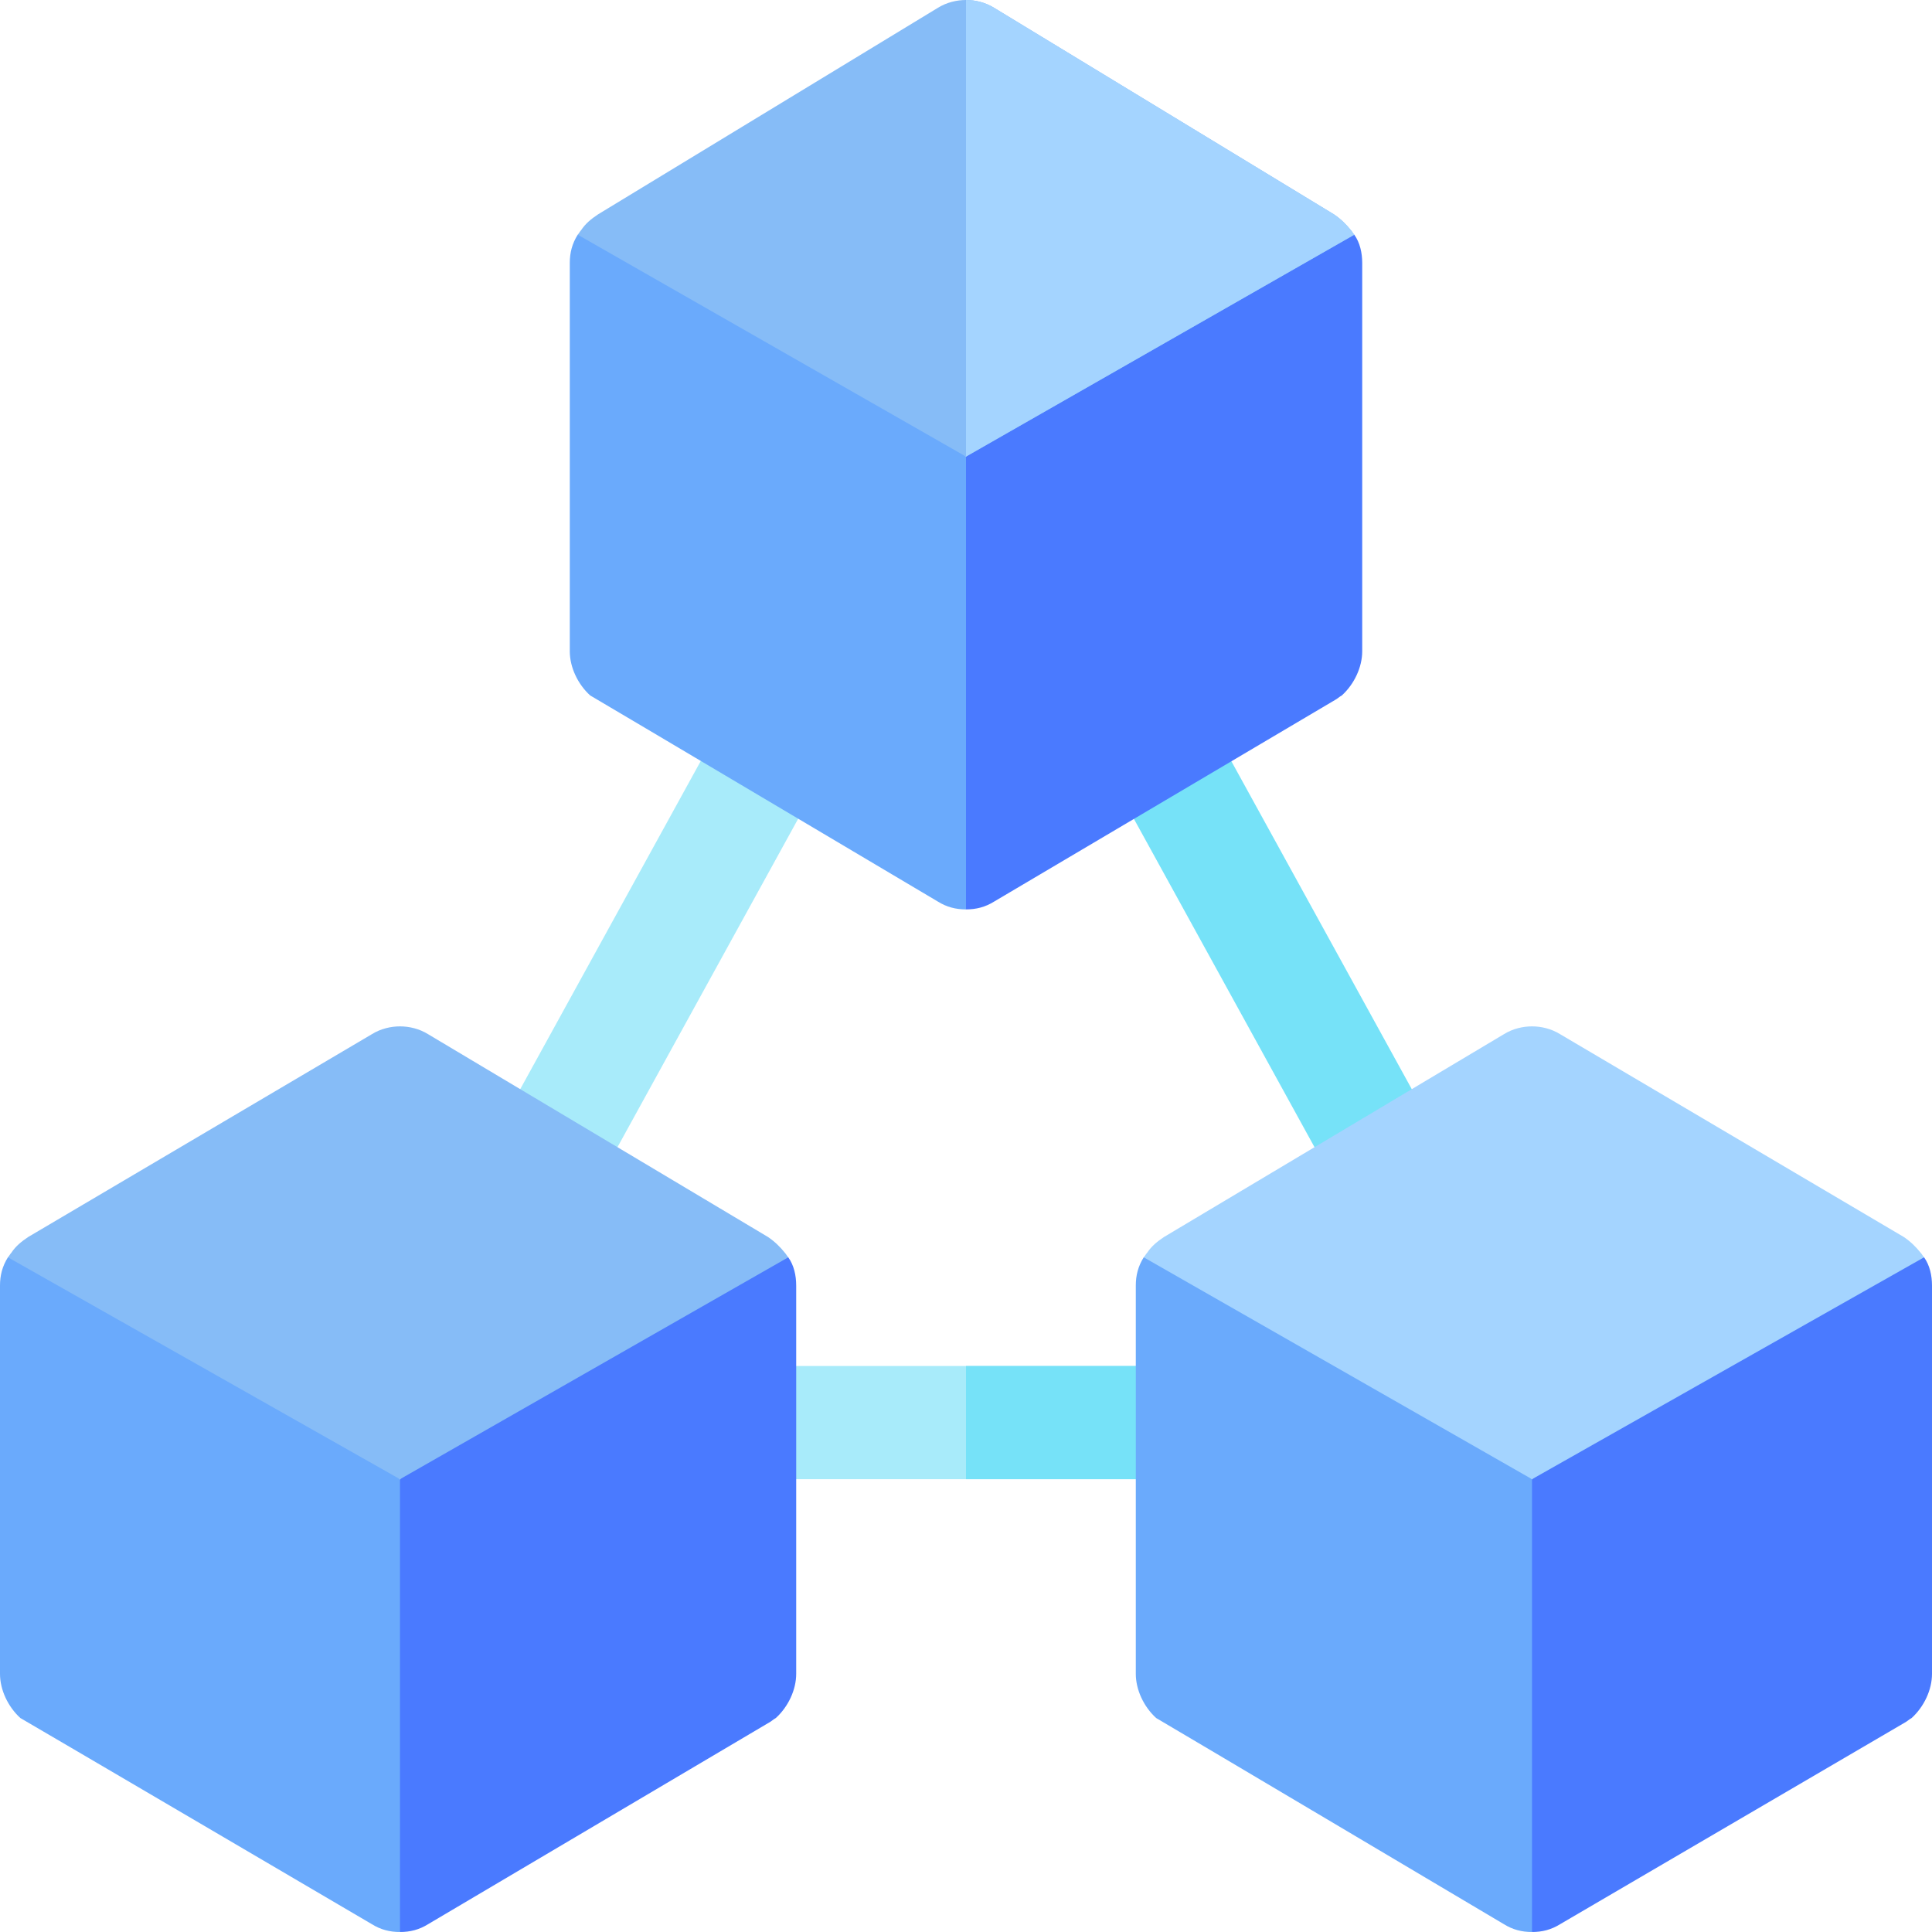 <svg version="1.1" id="Layer_1" xmlns="http://www.w3.org/2000/svg" x="0" y="0" viewBox="0 0 512 512" style="enable-background:new 0 0 512 512" xml:space="preserve"><style>.st0{fill:#a8ebfa}.st1{fill:#76e2f8}.st2{fill:#4a7aff}.st3{fill:#6aaafc}.st4{fill:#a4d4ff}.st5{fill:#86bcf7}</style><path class="st0" d="M145.1 321.6c-2.5 0-5-.6-7.3-1.9-7.2-4-9.9-13.2-5.8-20.4l58.7-106.7c4-7.2 13.2-9.9 20.4-5.8 7.2 4 9.9 13.2 5.8 20.4l-58.7 106.7c-2.7 4.9-7.8 7.7-13.1 7.7z"/><path class="st1" d="M366.9 321.6c-5.3 0-10.4-2.8-13.1-7.7l-58.7-106.7c-4-7.2-1.4-16.4 5.8-20.4 7.2-4.1 16.4-1.4 20.4 5.8L380 299.3c4 7.2 1.4 16.4-5.8 20.4-2.3 1.2-4.8 1.9-7.3 1.9z"/><path class="st0" d="M331 377c0 8.4-6.6 15-15 15H196c-8.4 0-15-6.6-15-15s6.6-15 15-15h120c8.4 0 15 6.6 15 15z"/><path class="st1" d="M331 377c0 8.4-6.6 15-15 15h-60v-30h60c8.4 0 15 6.6 15 15z"/><path class="st2" d="m509.9 333.2-51.4-1.2-52.5 60-30 58.5 30 61.5c2.7 0 5.1-.6 7.5-2.1l91.3-53.4c.6-.3 1.2-.9 1.8-1.2 3.3-3 5.4-7.5 5.4-11.7V340.7c0-2.7-.6-5.4-2.1-7.5z"/><path class="st3" d="m353.5 332-50.4 1.2c-1.5 2.4-2.1 4.8-2.1 7.5v102.9c0 4.2 2.1 8.7 5.4 11.7.6.3 92.1 54.6 92.1 54.6 2.4 1.5 4.8 2.1 7.5 2.1V392l-52.5-60z"/><path class="st4" d="M509.9 333.2 406 392l-102.9-58.8c.3-.3.6-.9.9-1.2 1.2-1.8 2.7-3 4.5-4.2l90-53.7c2.4-1.5 5.1-2.1 7.5-2.1s5.1.6 7.5 2.1l91 53.7c1.8 1.2 3.3 2.7 4.5 4.2.3.3.6.9.9 1.2z"/><path class="st2" d="m208.9 333.2-50.4-1.2-52.5 60-30 58.5 30 61.5c2.7 0 5.1-.6 7.5-2.1l90.3-53.4c.6-.3 1.2-.9 1.8-1.2 3.3-3 5.4-7.5 5.4-11.7V340.7c0-2.7-.6-5.4-2.1-7.5z"/><path class="st3" d="m53.5 332-51.4 1.2C.6 335.6 0 338 0 340.7v102.9c0 4.2 2.1 8.7 5.4 11.7.6.3 93.1 54.6 93.1 54.6 2.4 1.5 4.8 2.1 7.5 2.1V392l-52.5-60z"/><path class="st5" d="M208.9 333.2 106 392 2.1 333.2c.3-.3.6-.9.9-1.2 1.2-1.8 2.7-3 4.5-4.2l91-53.7c2.4-1.5 5.1-2.1 7.5-2.1s5.1.6 7.5 2.1l90 53.7c1.8 1.2 3.3 2.7 4.5 4.2.3.3.6.9.9 1.2z"/><path class="st2" d="M358.9 62.2 308.5 61 256 121l-30 58.5 30 61.5c2.7 0 5.1-.6 7.5-2.1l90.3-53.4c.6-.3 1.2-.9 1.8-1.2 3.3-3 5.4-7.5 5.4-11.7V69.7c0-2.7-.6-5.4-2.1-7.5z"/><path class="st3" d="m203.5 61-50.4 1.2c-1.5 2.4-2.1 4.8-2.1 7.5v102.9c0 4.2 2.1 8.7 5.4 11.7.6.3 92.1 54.6 92.1 54.6 2.4 1.5 4.8 2.1 7.5 2.1V121l-52.5-60z"/><path class="st5" d="M358.9 62.2 256 121 153.1 62.2c.3-.3.6-.9.9-1.2 1.2-1.8 2.7-3 4.5-4.2l90-54.7C250.9.6 253.6 0 256 0c2.4 0 5.1.6 7.5 2.1l90 54.7c1.8 1.2 3.3 2.7 4.5 4.2.3.3.6.9.9 1.2z"/><path class="st4" d="M358.9 62.2 256 121V0c2.4 0 5.1.6 7.5 2.1l90 54.7c1.8 1.2 3.3 2.7 4.5 4.2.3.3.6.9.9 1.2z"/></svg>